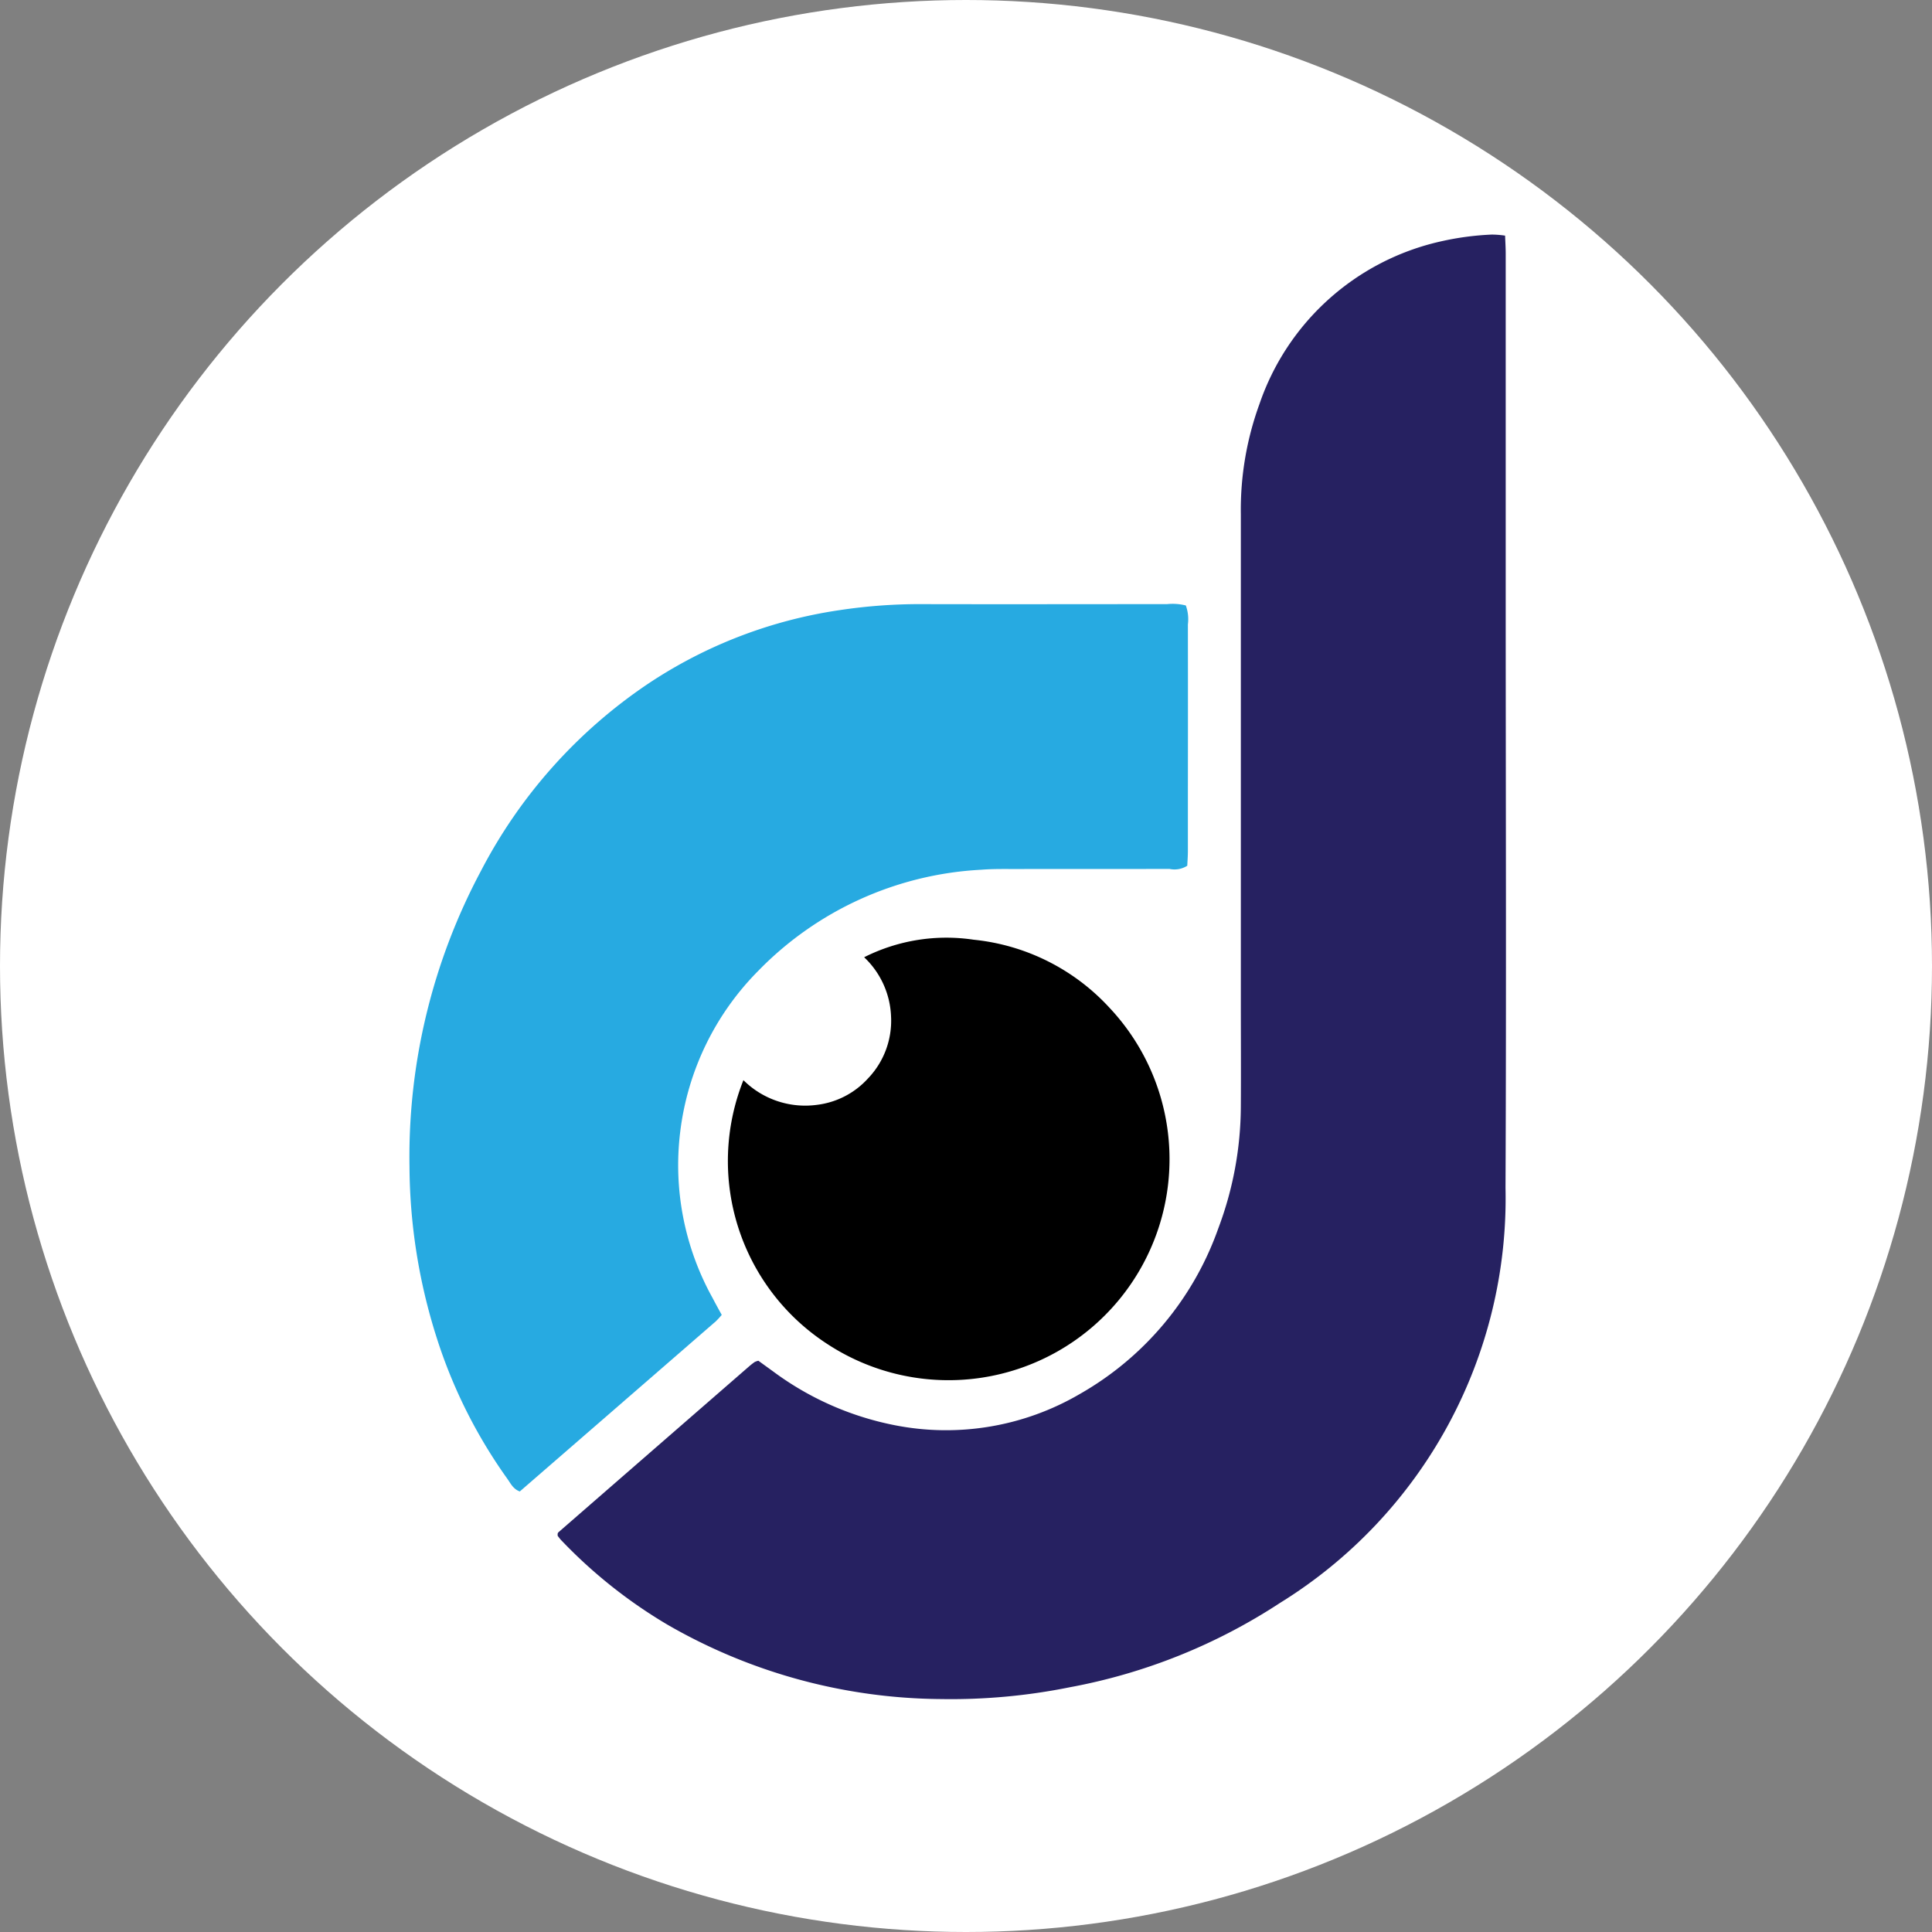 <svg xmlns="http://www.w3.org/2000/svg" width="79" height="79" viewBox="0 0 79 79">
  <rect x="0" y="0" width="79" height="79" fill="#808080" stroke="none"/>
  <g id="Grupo_14275" data-name="Grupo 14275" transform="translate(22182 24003)">
    <circle id="Elipse_378" data-name="Elipse 378" cx="39.5" cy="39.5" r="39.5" transform="translate(-22182 -24003)" fill="#fff"/>
    <g id="Grupo_14274" data-name="Grupo 14274" transform="translate(-25702.34 -23322.873)">
      <path id="Trazado_5606" data-name="Trazado 5606" d="M3762.91-670.492c.009.266.025.5.025.73q0,7.09,0,14.181c0,8.008.028,16.015-.008,24.023a19.455,19.455,0,0,1-9.226,16.978,23.443,23.443,0,0,1-8.594,3.446,24.535,24.535,0,0,1-5.275.482,22.662,22.662,0,0,1-11.176-3.043,20.2,20.2,0,0,1-4.344-3.455c-.058-.061-.106-.131-.142-.176a.444.444,0,0,1,0-.094.122.122,0,0,1,.034-.055q3.882-3.379,7.766-6.757c.081-.071.165-.139.252-.2a.7.7,0,0,1,.154-.054l.607.44a12.317,12.317,0,0,0,4.989,2.2,10.838,10.838,0,0,0,7.555-1.284,12.631,12.631,0,0,0,5.653-6.762,14.259,14.259,0,0,0,.924-5c.009-1.446,0-2.892,0-4.338q0-9.939,0-19.879a12.625,12.625,0,0,1,.765-4.506,10.188,10.188,0,0,1,7.381-6.634,11.639,11.639,0,0,1,2.114-.286A3.872,3.872,0,0,1,3762.91-670.492Z" transform="translate(-181.026)" fill="#262161"/>
      <path id="Trazado_5607" data-name="Trazado 5607" d="M3549.852-174.926a3.4,3.4,0,0,1-.242.263q-4.006,3.48-8.015,6.957c-.276-.1-.376-.333-.51-.518a20.7,20.7,0,0,1-2.907-5.825,23.423,23.423,0,0,1-1.094-6.942A24.84,24.84,0,0,1,3540-193.068a20.727,20.727,0,0,1,6.824-7.654,19.1,19.1,0,0,1,7.847-3.021,21.912,21.912,0,0,1,3.353-.246c3.345.008,6.691,0,10.037,0a2.2,2.2,0,0,1,.768.055,1.655,1.655,0,0,1,.084.774q.005,3.367,0,6.735c0,.842,0,1.684,0,2.526,0,.213-.017.425-.025.607a.967.967,0,0,1-.727.13c-2.094.007-4.187,0-6.281.005-.475,0-.951-.009-1.424.029a13.719,13.719,0,0,0-9.1,4.123,11.27,11.27,0,0,0-3.2,6.579,11.186,11.186,0,0,0,1.325,6.815C3549.6-175.382,3549.723-175.159,3549.852-174.926Z" transform="translate(0 -451.435)" fill="#27aae1"/>
      <path id="Trazado_5608" data-name="Trazado 5608" d="M3939.248,223.831a3.583,3.583,0,0,0,3.01,1.009,3.359,3.359,0,0,0,2.083-1.079,3.407,3.407,0,0,0,.943-2.541,3.511,3.511,0,0,0-1.1-2.415,7.48,7.48,0,0,1,4.476-.717,8.731,8.731,0,0,1,5.553,2.779,9.037,9.037,0,0,1-11.491,13.781A8.918,8.918,0,0,1,3939.248,223.831Z" transform="translate(-388.509 -859.79)"/>
    </g>
  </g>
</svg>

